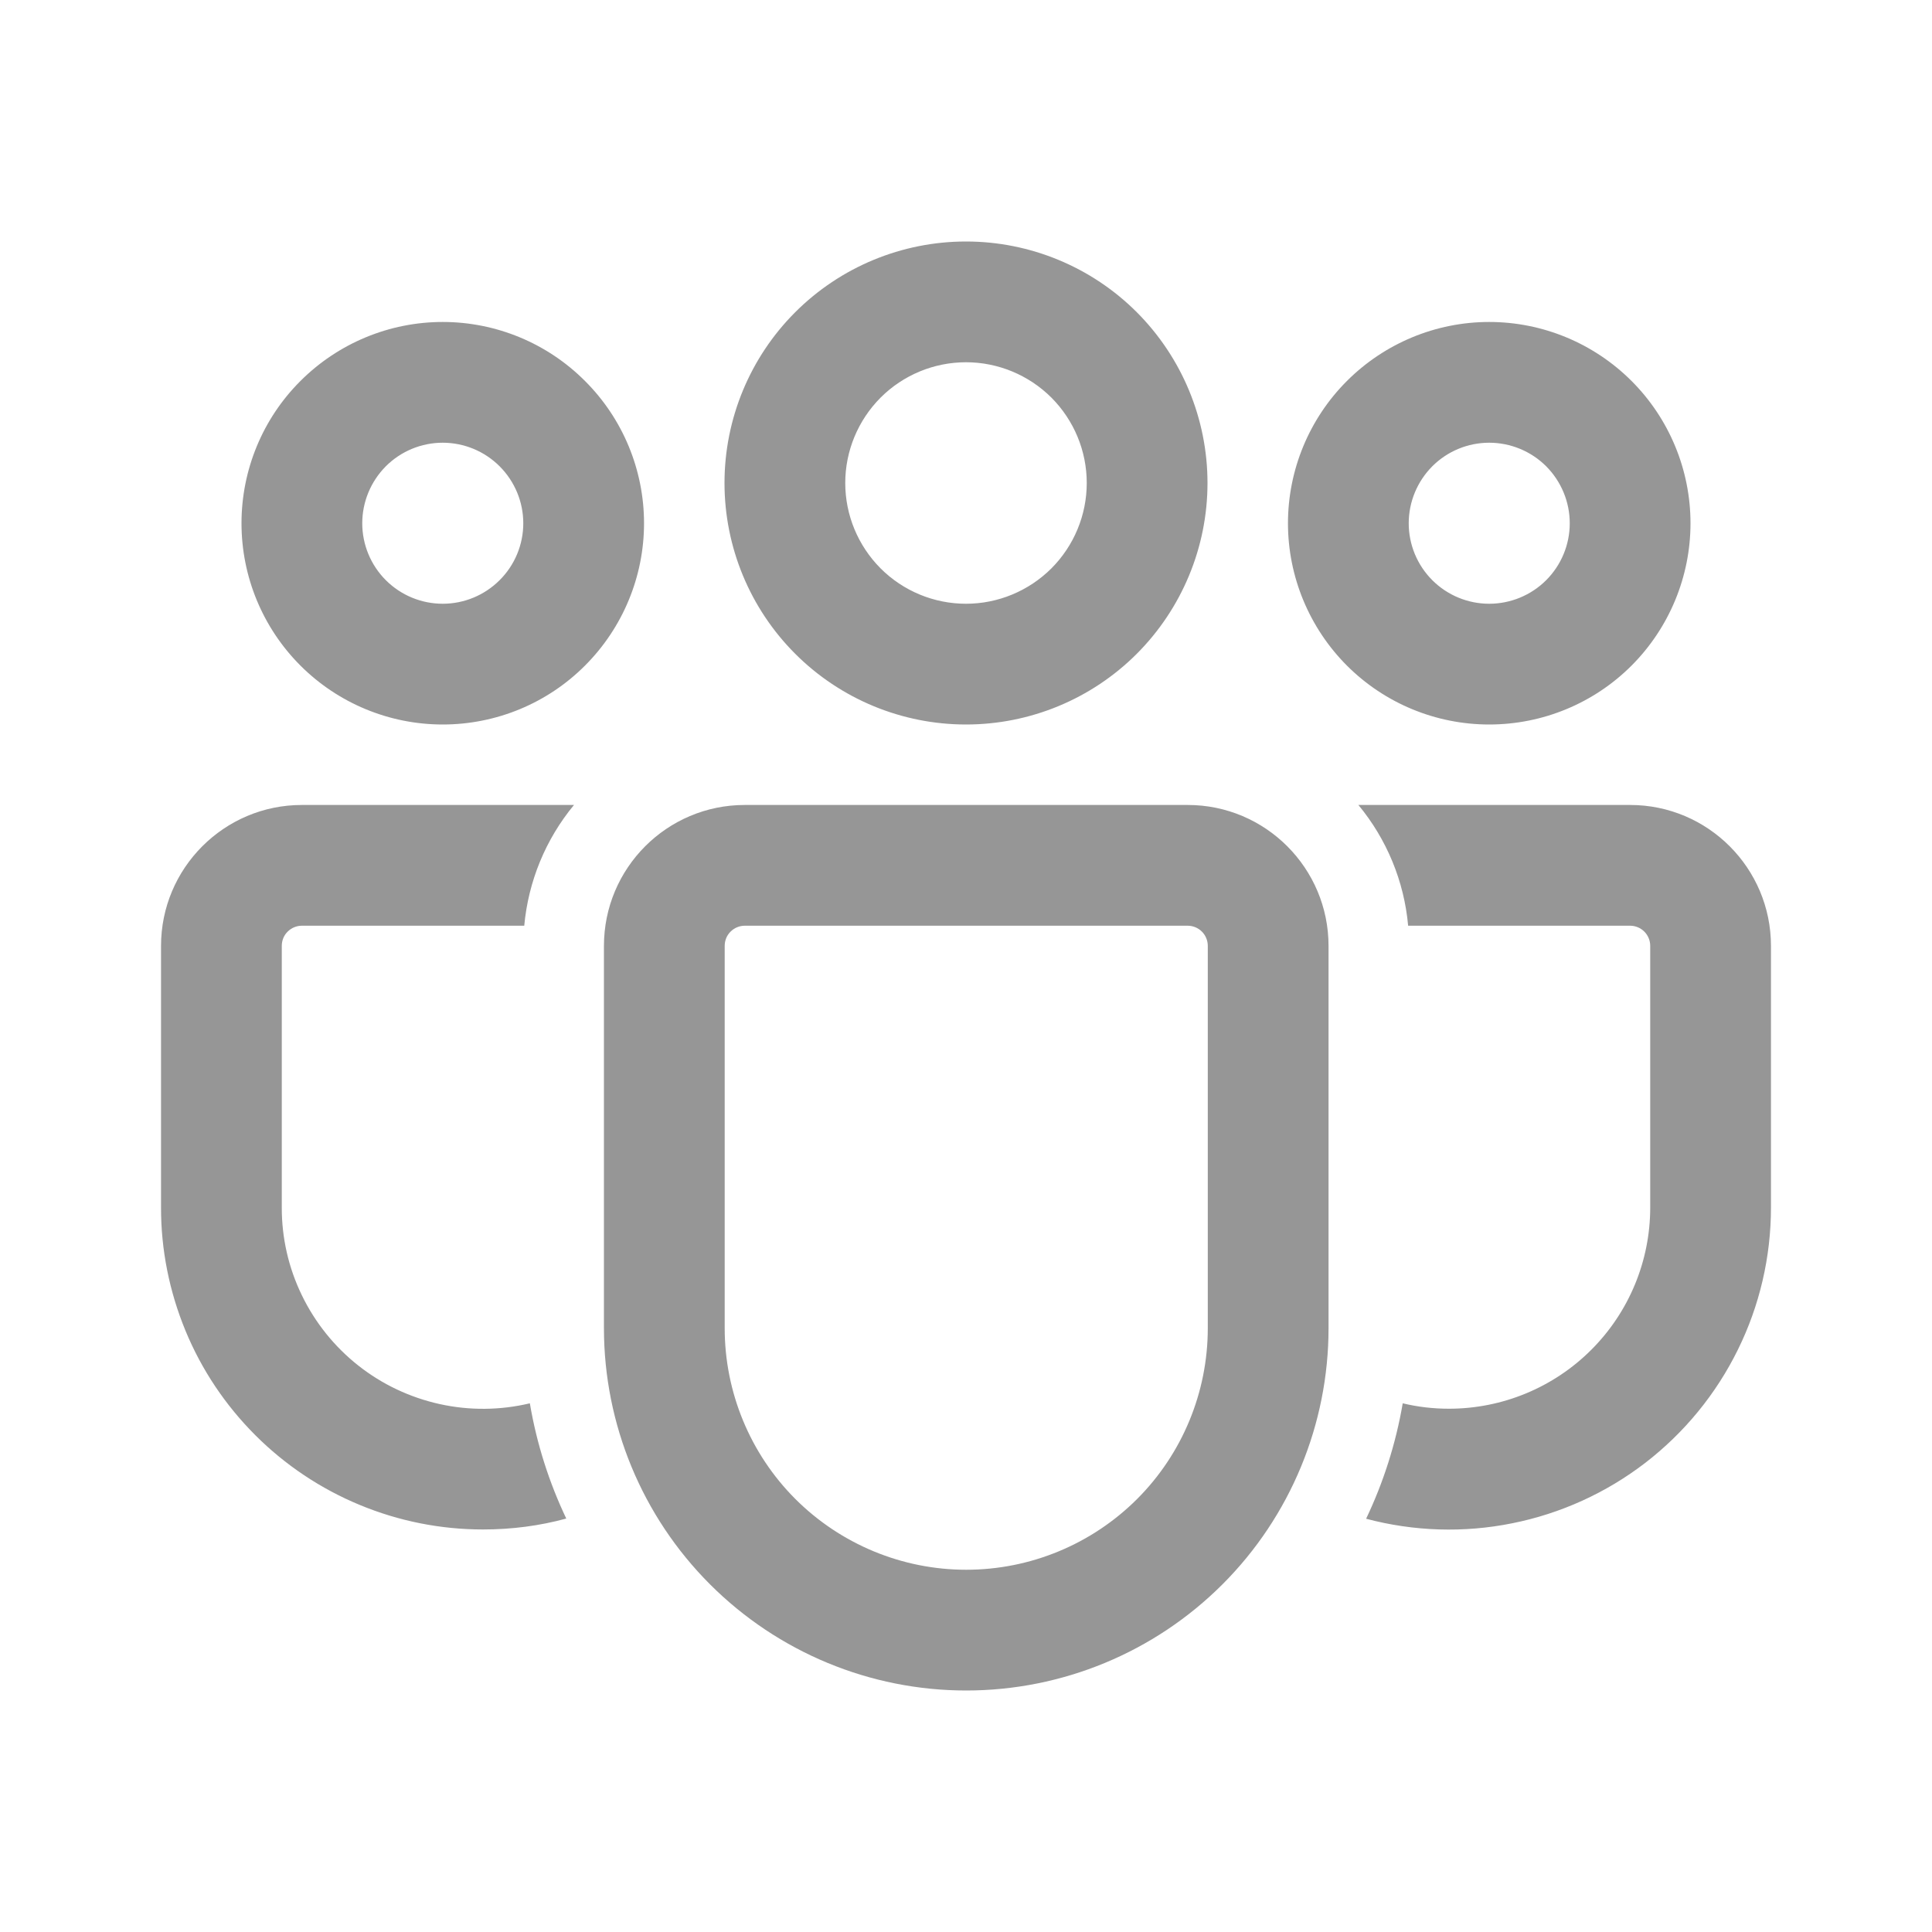 <svg width="20" height="20" viewBox="0 0 20 20" fill="none" xmlns="http://www.w3.org/2000/svg">
<path d="M12.295 8.333C13.1 8.333 13.753 8.987 13.753 9.792V13.749C13.753 14.744 13.358 15.698 12.655 16.401C11.951 17.105 10.997 17.5 10.002 17.5C9.008 17.5 8.054 17.105 7.35 16.401C6.647 15.698 6.252 14.744 6.252 13.749V9.792C6.252 8.987 6.904 8.333 7.71 8.333H12.295ZM12.295 9.583H7.71C7.655 9.583 7.602 9.605 7.563 9.644C7.523 9.683 7.502 9.736 7.502 9.792V13.749C7.502 14.412 7.765 15.049 8.234 15.518C8.703 15.986 9.339 16.25 10.002 16.25C10.666 16.25 11.302 15.986 11.771 15.518C12.24 15.049 12.503 14.412 12.503 13.749V9.792C12.503 9.736 12.481 9.683 12.442 9.644C12.403 9.605 12.35 9.583 12.295 9.583ZM3.125 8.333H5.942C5.648 8.688 5.469 9.124 5.427 9.583H3.125C3.07 9.583 3.017 9.605 2.978 9.644C2.938 9.683 2.917 9.736 2.917 9.792V12.499C2.916 12.814 2.987 13.125 3.125 13.409C3.262 13.692 3.462 13.941 3.709 14.136C3.956 14.331 4.244 14.467 4.552 14.535C4.86 14.603 5.179 14.6 5.485 14.527C5.556 14.947 5.685 15.348 5.862 15.72C5.587 15.795 5.299 15.833 5 15.833C4.562 15.833 4.129 15.747 3.724 15.579C3.32 15.412 2.952 15.166 2.643 14.857C2.333 14.547 2.087 14.18 1.92 13.775C1.753 13.37 1.666 12.937 1.667 12.499V9.792C1.667 8.987 2.32 8.333 3.125 8.333ZM14.062 8.333H16.875C17.68 8.333 18.333 8.987 18.333 9.792V12.5C18.333 13.011 18.216 13.515 17.99 13.973C17.764 14.432 17.436 14.832 17.031 15.144C16.626 15.455 16.155 15.669 15.654 15.769C15.153 15.87 14.635 15.853 14.142 15.722C14.32 15.348 14.449 14.947 14.521 14.527C14.675 14.564 14.834 14.583 15 14.583C15.552 14.583 16.082 14.364 16.473 13.973C16.864 13.582 17.083 13.053 17.083 12.5V9.792C17.083 9.736 17.061 9.683 17.022 9.644C16.983 9.605 16.93 9.583 16.875 9.583H14.577C14.536 9.124 14.356 8.688 14.062 8.333ZM10 2.5C10.663 2.5 11.299 2.763 11.768 3.232C12.236 3.701 12.5 4.337 12.5 5C12.5 5.663 12.236 6.299 11.768 6.768C11.299 7.237 10.663 7.5 10 7.5C9.337 7.5 8.701 7.237 8.232 6.768C7.763 6.299 7.5 5.663 7.5 5C7.5 4.337 7.763 3.701 8.232 3.232C8.701 2.763 9.337 2.5 10 2.5ZM15.416 3.333C15.969 3.333 16.499 3.553 16.89 3.944C17.28 4.334 17.5 4.864 17.5 5.417C17.5 5.969 17.28 6.499 16.89 6.89C16.499 7.281 15.969 7.5 15.416 7.5C14.864 7.5 14.334 7.281 13.943 6.89C13.553 6.499 13.333 5.969 13.333 5.417C13.333 4.864 13.553 4.334 13.943 3.944C14.334 3.553 14.864 3.333 15.416 3.333ZM4.583 3.333C5.136 3.333 5.666 3.553 6.056 3.944C6.447 4.334 6.667 4.864 6.667 5.417C6.667 5.969 6.447 6.499 6.056 6.89C5.666 7.281 5.136 7.5 4.583 7.5C4.031 7.5 3.501 7.281 3.11 6.89C2.719 6.499 2.5 5.969 2.5 5.417C2.5 4.864 2.719 4.334 3.11 3.944C3.501 3.553 4.031 3.333 4.583 3.333ZM10 3.75C9.668 3.75 9.35 3.882 9.116 4.116C8.882 4.351 8.75 4.668 8.75 5C8.75 5.332 8.882 5.649 9.116 5.884C9.35 6.118 9.668 6.25 10 6.25C10.331 6.25 10.649 6.118 10.884 5.884C11.118 5.649 11.25 5.332 11.25 5C11.25 4.668 11.118 4.351 10.884 4.116C10.649 3.882 10.331 3.75 10 3.75ZM15.416 4.583C15.195 4.583 14.983 4.671 14.827 4.827C14.671 4.984 14.583 5.196 14.583 5.417C14.583 5.638 14.671 5.85 14.827 6.006C14.983 6.162 15.195 6.25 15.416 6.25C15.637 6.25 15.85 6.162 16.006 6.006C16.162 5.85 16.25 5.638 16.25 5.417C16.25 5.196 16.162 4.984 16.006 4.827C15.85 4.671 15.637 4.583 15.416 4.583ZM4.583 4.583C4.362 4.583 4.15 4.671 3.994 4.827C3.838 4.984 3.75 5.196 3.75 5.417C3.75 5.638 3.838 5.85 3.994 6.006C4.15 6.162 4.362 6.25 4.583 6.25C4.804 6.25 5.016 6.162 5.172 6.006C5.329 5.85 5.417 5.638 5.417 5.417C5.417 5.196 5.329 4.984 5.172 4.827C5.016 4.671 4.804 4.583 4.583 4.583Z" fill="#969696"/>
</svg>
